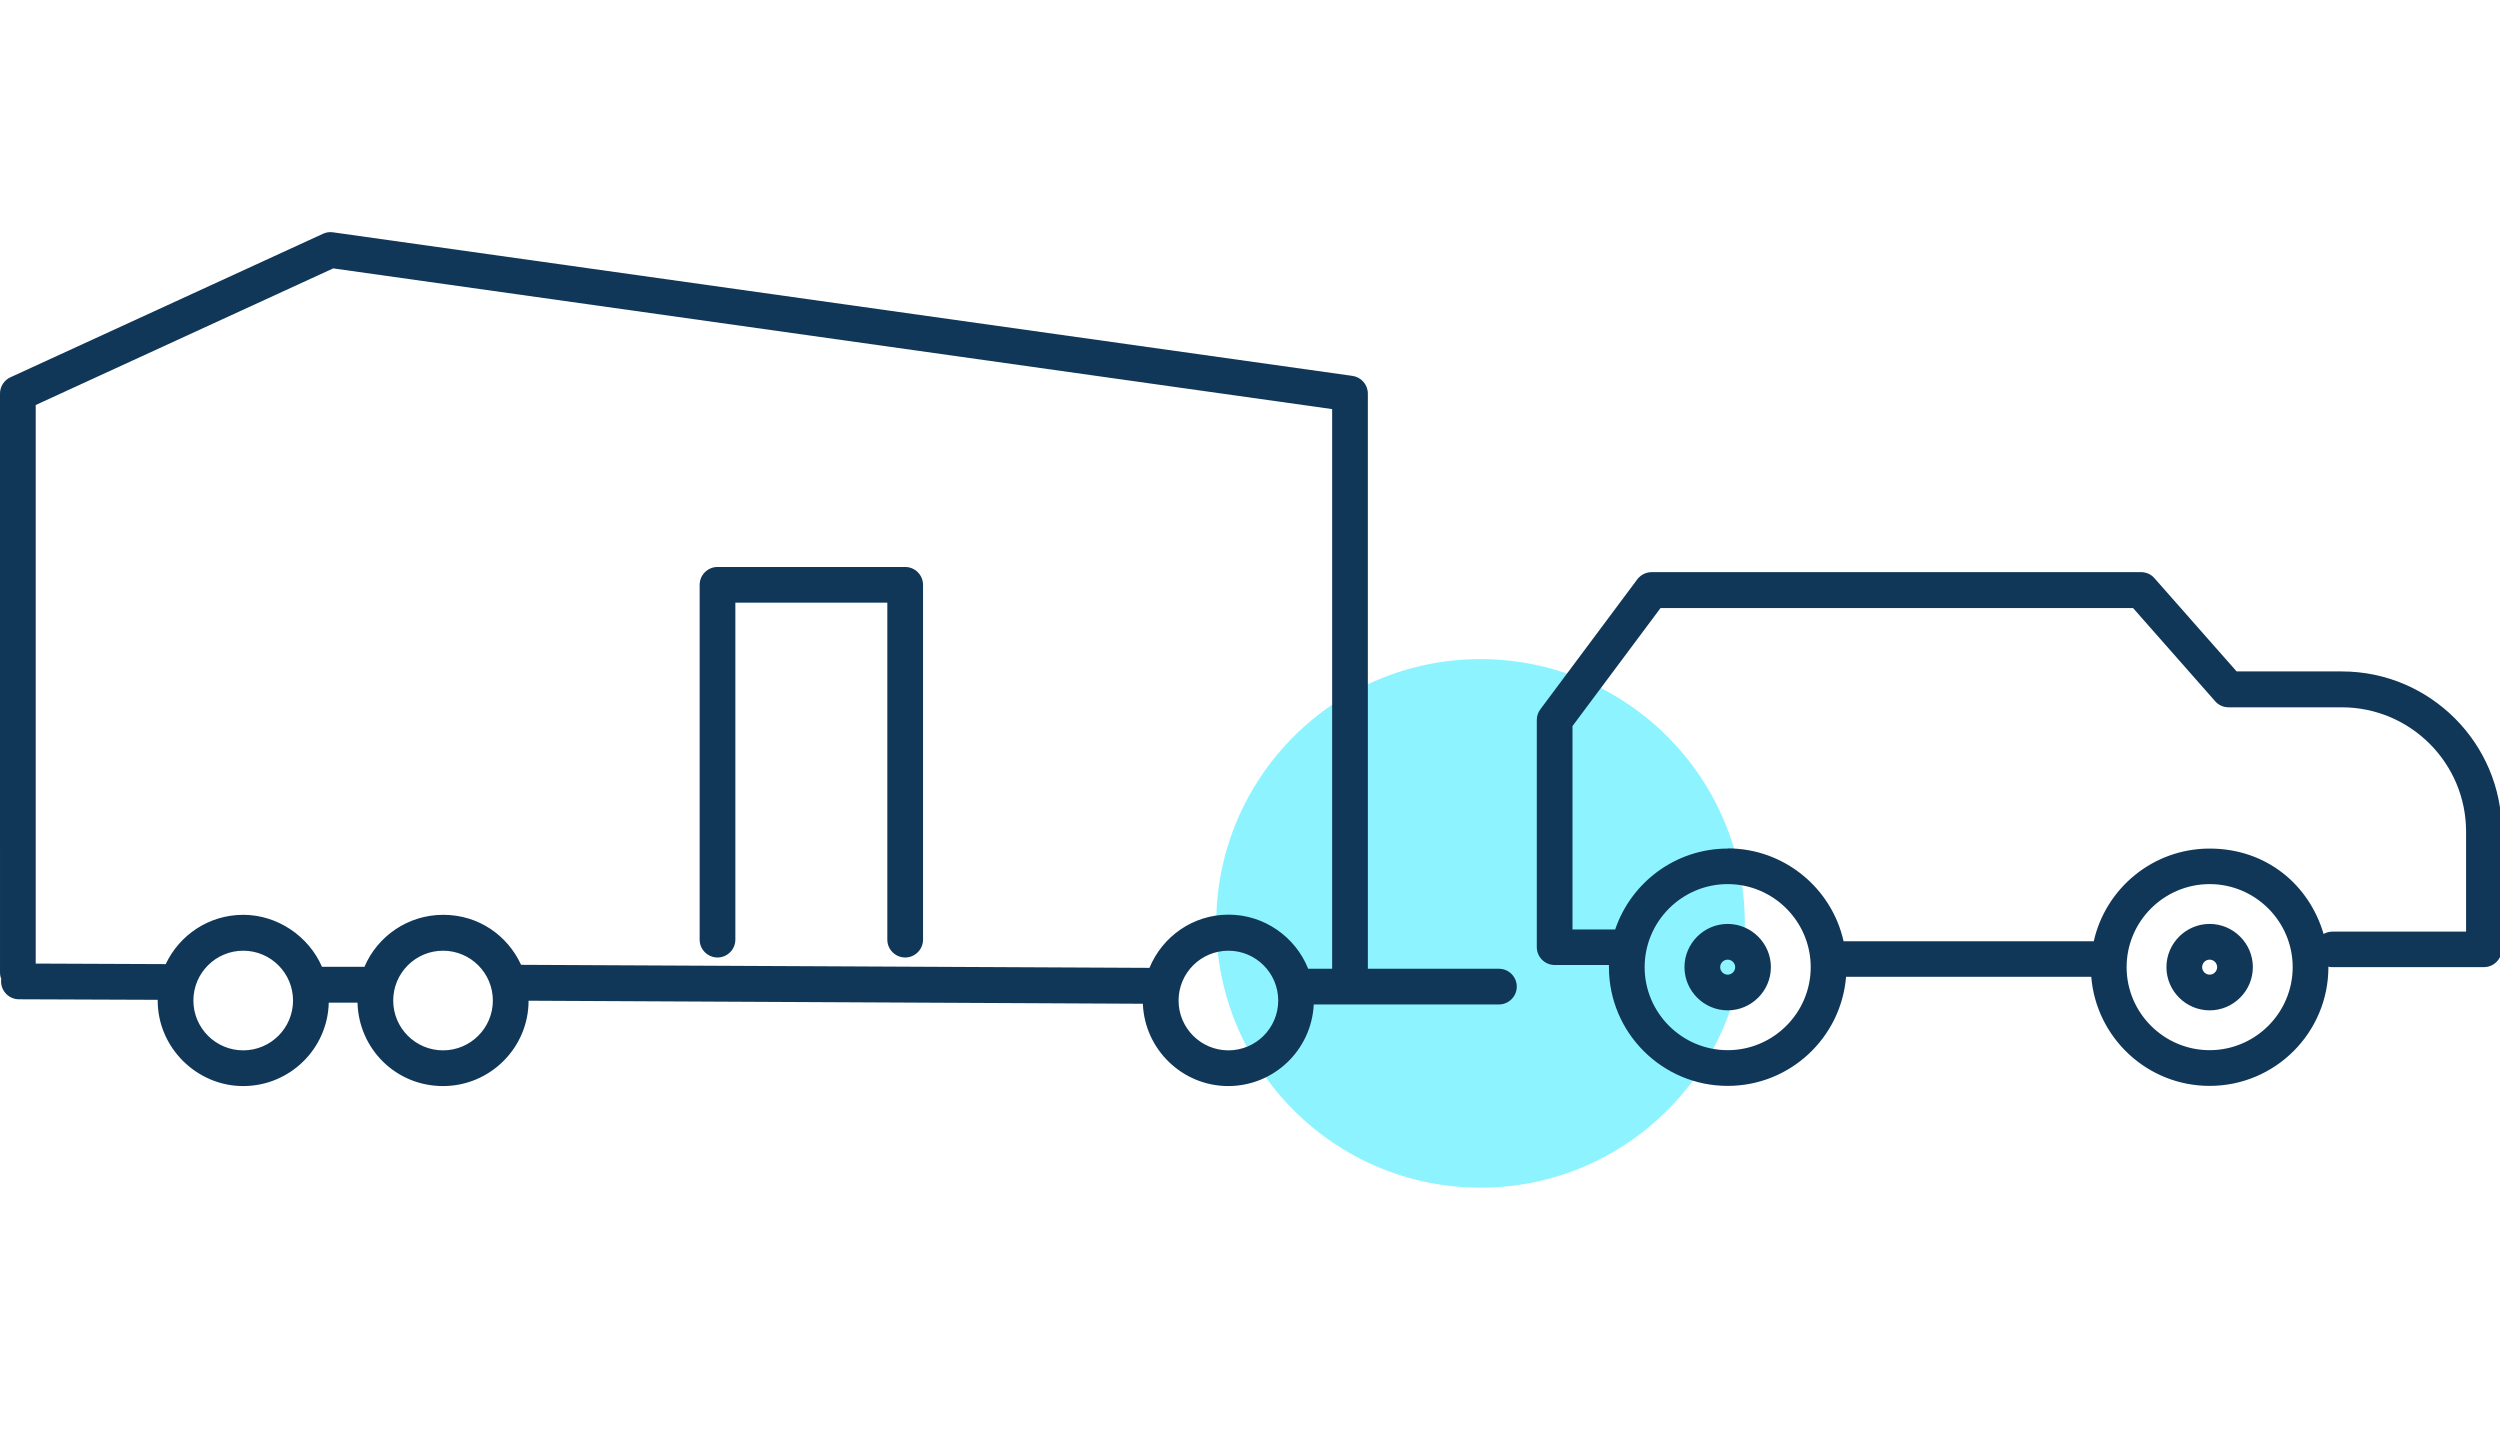 <?xml version="1.0" encoding="UTF-8"?>
<svg xmlns="http://www.w3.org/2000/svg" width="140" height="80" version="1.1" viewBox="0 0 140 80">
  <g>
    <g id="_レイヤー_1" data-name="レイヤー_1">
      <path d="M82.91,66.51c8.17,0,14.8-6.63,14.8-14.8s-6.63-14.8-14.8-14.8-14.8,6.63-14.8,14.8,6.63,14.8,14.8,14.8Z" fill="#8df4ff"></path>
      <path d="M68.79,60.82c-2.58,0-4.69-2.05-4.79-4.61l-34.4-.17c0,2.63-2.15,4.78-4.79,4.78s-4.72-2.08-4.79-4.67h-1.61c-.06,2.59-2.19,4.67-4.79,4.67s-4.79-2.15-4.79-4.79v-.04l-7.77-.03c-.55,0-1-.45-1-1,0-.05,0-.1.01-.14-.05-.12-.07-.24-.07-.37V22.04c0-.39.23-.75.58-.91l17.51-8.04c.17-.08.37-.11.56-.08l57.09,8.04c.49.07.86.49.86.99v32.21h7.34c.55,0,1,.45,1,1s-.45,1-1,1h-10.37c-.12,2.54-2.22,4.57-4.79,4.57ZM68.79,53.24c-1.54,0-2.79,1.25-2.79,2.79s1.25,2.79,2.79,2.79,2.79-1.25,2.79-2.79-1.25-2.79-2.79-2.79ZM24.81,53.24c-1.54,0-2.79,1.25-2.79,2.79s1.25,2.79,2.79,2.79,2.79-1.25,2.79-2.79-1.25-2.79-2.79-2.79ZM13.62,53.24c-1.54,0-2.79,1.25-2.79,2.79s1.25,2.79,2.79,2.79,2.79-1.25,2.79-2.79-1.25-2.79-2.79-2.79ZM73.24,54.25h1.36v-31.34l-55.94-7.88L2,22.68v31.28l7.14.03s.09,0,.14,0c.77-1.63,2.42-2.76,4.34-2.76s3.67,1.2,4.41,2.91h2.38c.73-1.71,2.43-2.91,4.41-2.91s3.6,1.15,4.36,2.8l35.19.17c.72-1.75,2.43-2.98,4.43-2.98s3.74,1.25,4.45,3.01ZM123.74,60.81c-3.49,0-6.35-2.69-6.63-6.11h-13.73c-.28,3.42-3.14,6.11-6.63,6.11-3.67,0-6.65-2.98-6.65-6.65,0-.04,0-.08,0-.12h-3.04c-.55,0-1-.45-1-1v-12.72c0-.22.07-.43.2-.6l5.43-7.28c.19-.25.49-.4.8-.4h27.41c.29,0,.56.12.75.34l4.6,5.22h5.89c4.94,0,8.96,4.02,8.96,8.96v6.6c0,.55-.45,1-1,1h-8.48c-.08,0-.16,0-.23-.03v.03c0,3.67-2.98,6.65-6.65,6.65ZM123.74,49.51c-2.56,0-4.65,2.09-4.65,4.65s2.09,4.65,4.65,4.65,4.65-2.09,4.65-4.65-2.09-4.65-4.65-4.65ZM96.75,49.51c-2.56,0-4.65,2.09-4.65,4.65s2.09,4.65,4.65,4.65,4.65-2.09,4.65-4.65-2.09-4.65-4.65-4.65ZM96.75,47.51c3.17,0,5.83,2.23,6.49,5.2.03,0,.07,0,.1,0h13.91c.67-2.97,3.32-5.19,6.49-5.19s5.57,2.02,6.38,4.78c.15-.08.32-.13.5-.13h7.48v-5.6c0-3.84-3.12-6.96-6.96-6.96h-6.34c-.29,0-.56-.12-.75-.34l-4.6-5.22h-26.46l-4.93,6.61v11.39h2.39c.89-2.63,3.38-4.53,6.3-4.53ZM123.74,56.58c-1.33,0-2.42-1.09-2.42-2.42s1.09-2.42,2.42-2.42,2.42,1.09,2.42,2.42-1.09,2.42-2.42,2.42ZM123.74,53.74c-.23,0-.42.19-.42.42s.19.42.42.42.42-.19.42-.42-.19-.42-.42-.42ZM96.75,56.58c-1.33,0-2.42-1.09-2.42-2.42s1.09-2.42,2.42-2.42,2.42,1.09,2.42,2.42-1.09,2.42-2.42,2.42ZM96.75,53.74c-.23,0-.42.19-.42.42s.19.42.42.42.42-.19.42-.42-.19-.42-.42-.42ZM50.69,53.62c-.55,0-1-.45-1-1v-18.87h-8.51v18.87c0,.55-.45,1-1,1s-1-.45-1-1v-19.87c0-.55.45-1,1-1h10.51c.55,0,1,.45,1,1v19.87c0,.55-.45,1-1,1Z" fill="#113758"></path>
    </g>
  </g>
</svg>
